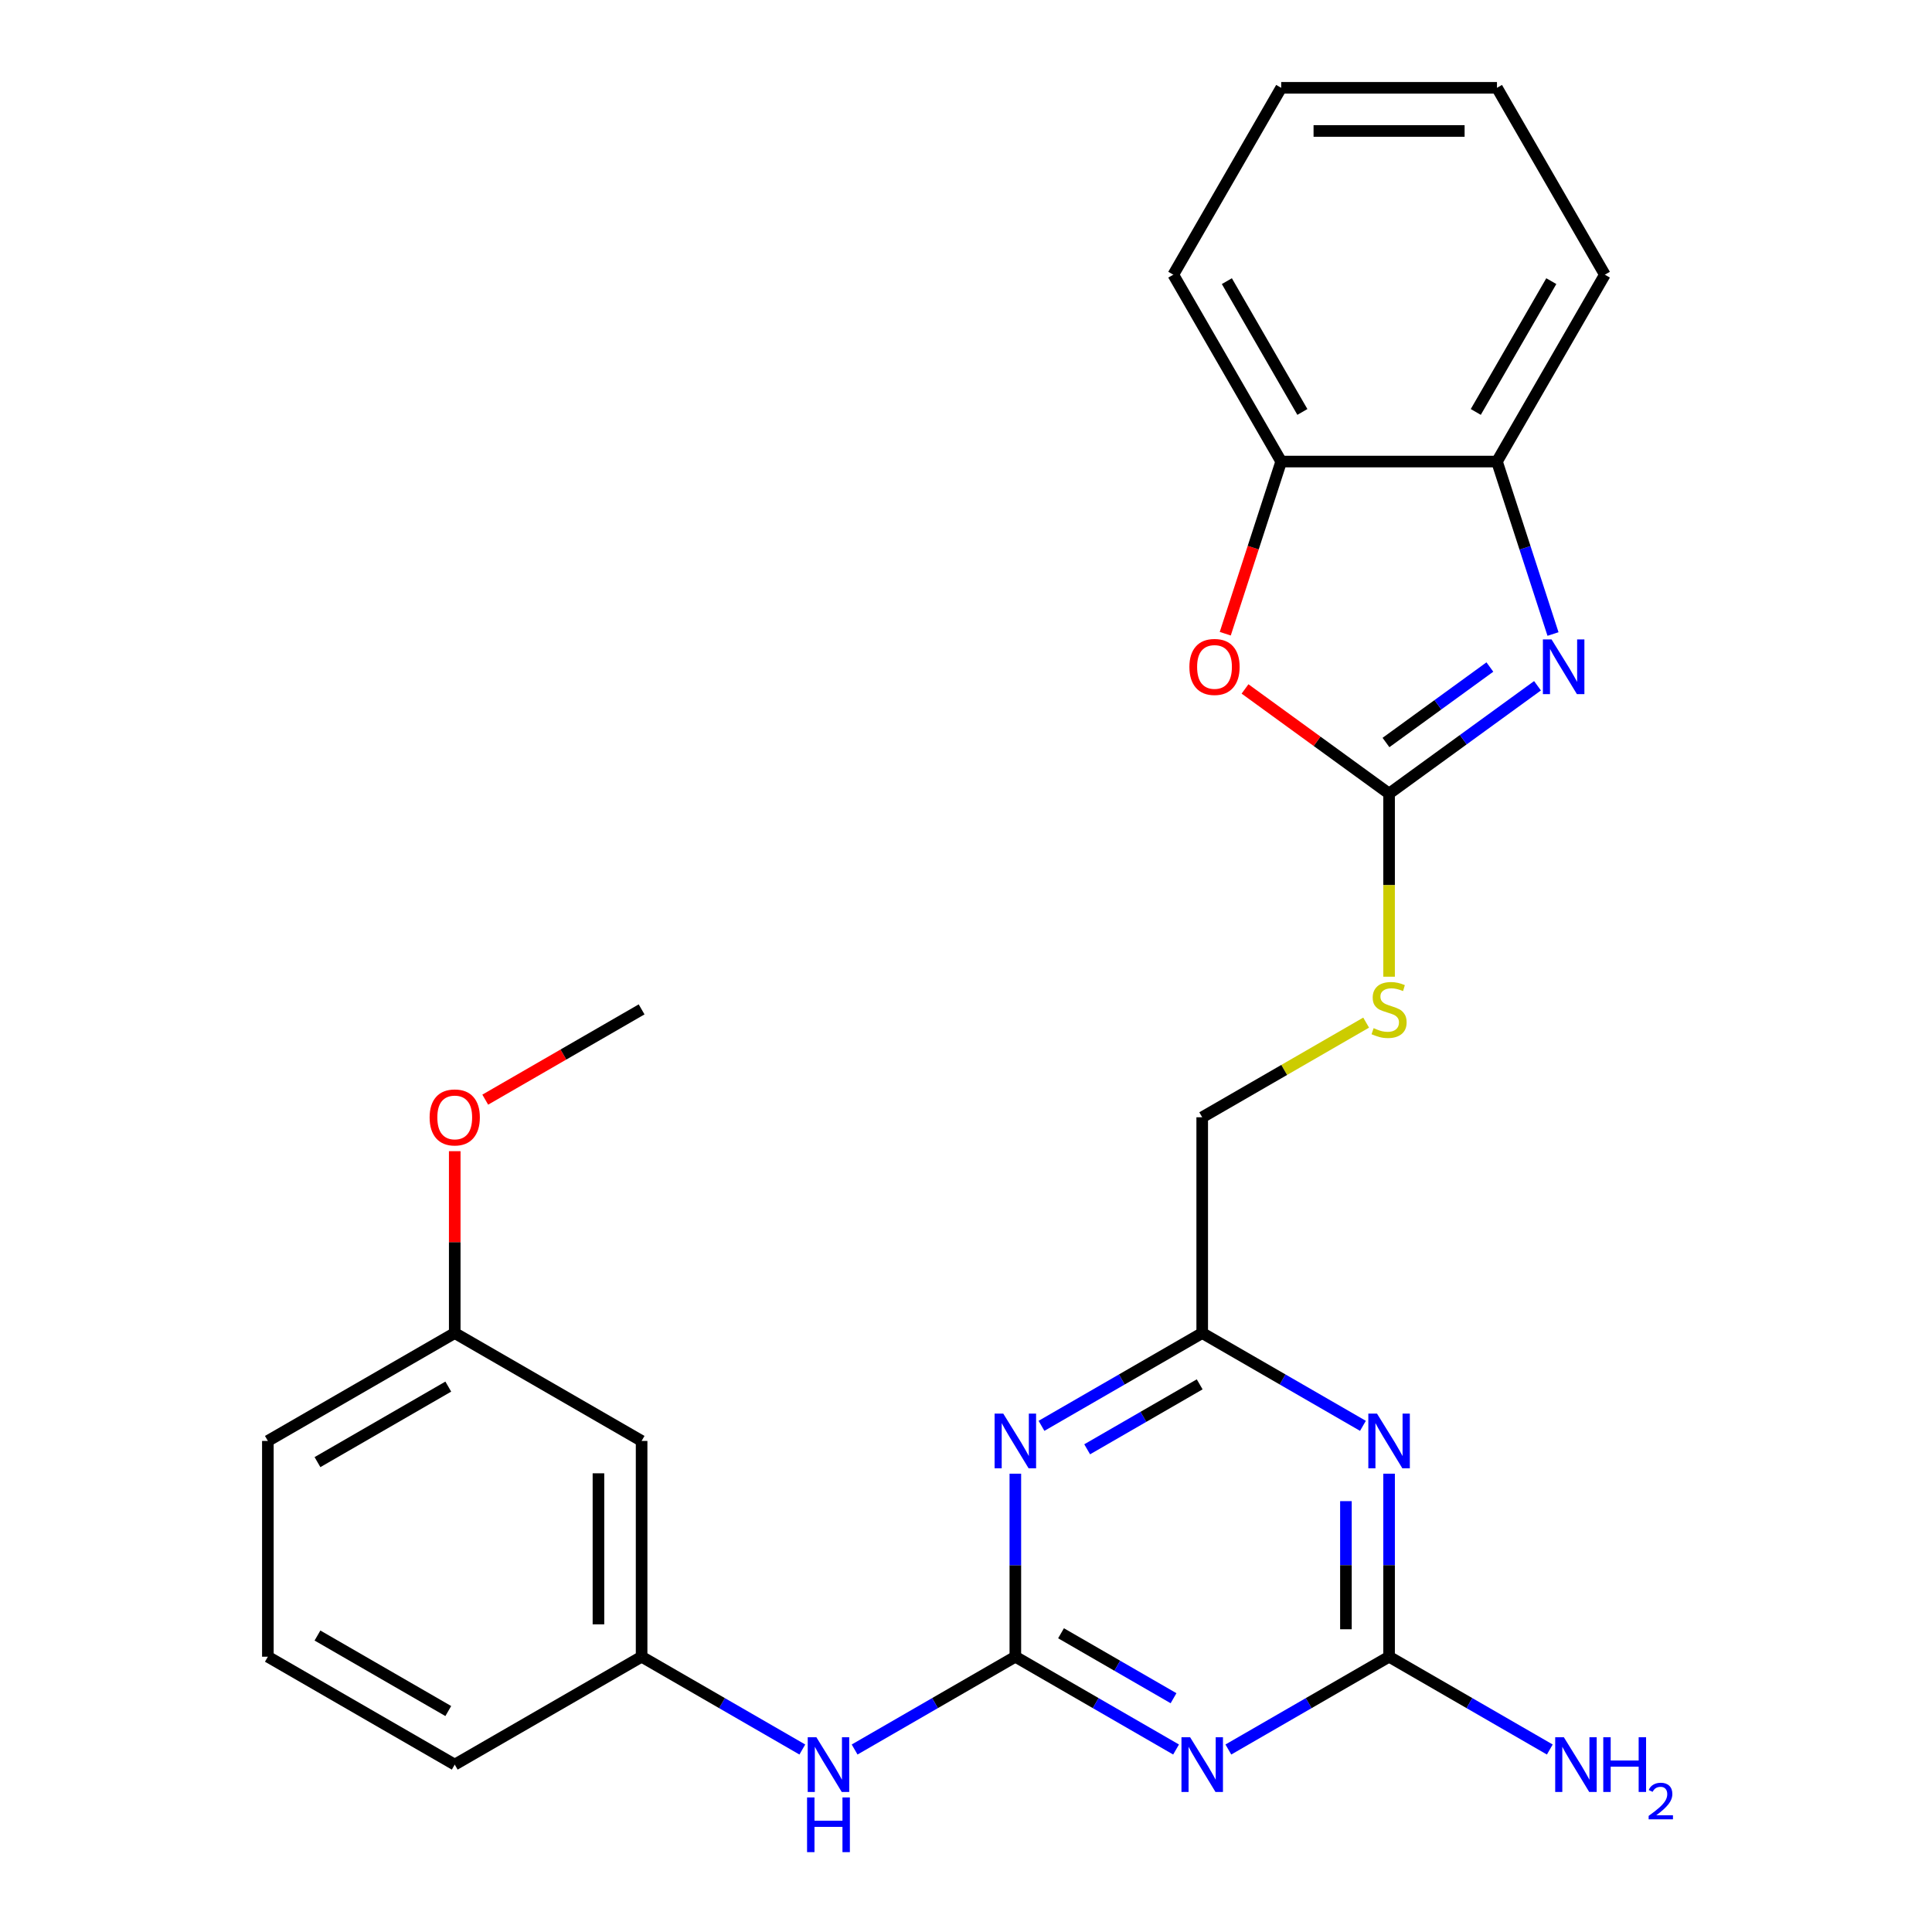 <?xml version='1.0' encoding='iso-8859-1'?>
<svg version='1.1' baseProfile='full'
              xmlns='http://www.w3.org/2000/svg'
                      xmlns:rdkit='http://www.rdkit.org/xml'
                      xmlns:xlink='http://www.w3.org/1999/xlink'
                  xml:space='preserve'
width='1000px' height='1000px' viewBox='0 0 1000 1000'>
<!-- END OF HEADER -->
<rect style='opacity:1.0;fill:#FFFFFF;stroke:none' width='1000' height='1000' x='0' y='0'> </rect>
<path class='bond-0' d='M 525.54,857.513 L 567.135,881.528' style='fill:none;fill-rule:evenodd;stroke:#000000;stroke-width:6px;stroke-linecap:butt;stroke-linejoin:miter;stroke-opacity:1' />
<path class='bond-0' d='M 567.135,881.528 L 608.731,905.544' style='fill:none;fill-rule:evenodd;stroke:#0000FF;stroke-width:6px;stroke-linecap:butt;stroke-linejoin:miter;stroke-opacity:1' />
<path class='bond-0' d='M 549.187,845.373 L 578.304,862.184' style='fill:none;fill-rule:evenodd;stroke:#000000;stroke-width:6px;stroke-linecap:butt;stroke-linejoin:miter;stroke-opacity:1' />
<path class='bond-0' d='M 578.304,862.184 L 607.421,878.994' style='fill:none;fill-rule:evenodd;stroke:#0000FF;stroke-width:6px;stroke-linecap:butt;stroke-linejoin:miter;stroke-opacity:1' />
<path class='bond-2' d='M 525.54,857.513 L 525.54,810.146' style='fill:none;fill-rule:evenodd;stroke:#000000;stroke-width:6px;stroke-linecap:butt;stroke-linejoin:miter;stroke-opacity:1' />
<path class='bond-2' d='M 525.54,810.146 L 525.54,762.779' style='fill:none;fill-rule:evenodd;stroke:#0000FF;stroke-width:6px;stroke-linecap:butt;stroke-linejoin:miter;stroke-opacity:1' />
<path class='bond-10' d='M 525.54,857.513 L 483.944,881.528' style='fill:none;fill-rule:evenodd;stroke:#000000;stroke-width:6px;stroke-linecap:butt;stroke-linejoin:miter;stroke-opacity:1' />
<path class='bond-10' d='M 483.944,881.528 L 442.349,905.544' style='fill:none;fill-rule:evenodd;stroke:#0000FF;stroke-width:6px;stroke-linecap:butt;stroke-linejoin:miter;stroke-opacity:1' />
<path class='bond-5' d='M 635.795,905.544 L 677.39,881.528' style='fill:none;fill-rule:evenodd;stroke:#0000FF;stroke-width:6px;stroke-linecap:butt;stroke-linejoin:miter;stroke-opacity:1' />
<path class='bond-5' d='M 677.39,881.528 L 718.986,857.513' style='fill:none;fill-rule:evenodd;stroke:#000000;stroke-width:6px;stroke-linecap:butt;stroke-linejoin:miter;stroke-opacity:1' />
<path class='bond-1' d='M 718.986,410.768 L 718.986,458.155' style='fill:none;fill-rule:evenodd;stroke:#000000;stroke-width:6px;stroke-linecap:butt;stroke-linejoin:miter;stroke-opacity:1' />
<path class='bond-1' d='M 718.986,458.155 L 718.986,505.542' style='fill:none;fill-rule:evenodd;stroke:#CCCC00;stroke-width:6px;stroke-linecap:butt;stroke-linejoin:miter;stroke-opacity:1' />
<path class='bond-3' d='M 718.986,410.768 L 757.398,382.86' style='fill:none;fill-rule:evenodd;stroke:#000000;stroke-width:6px;stroke-linecap:butt;stroke-linejoin:miter;stroke-opacity:1' />
<path class='bond-3' d='M 757.398,382.86 L 795.81,354.952' style='fill:none;fill-rule:evenodd;stroke:#0000FF;stroke-width:6px;stroke-linecap:butt;stroke-linejoin:miter;stroke-opacity:1' />
<path class='bond-3' d='M 717.38,384.325 L 744.268,364.789' style='fill:none;fill-rule:evenodd;stroke:#000000;stroke-width:6px;stroke-linecap:butt;stroke-linejoin:miter;stroke-opacity:1' />
<path class='bond-3' d='M 744.268,364.789 L 771.157,345.254' style='fill:none;fill-rule:evenodd;stroke:#0000FF;stroke-width:6px;stroke-linecap:butt;stroke-linejoin:miter;stroke-opacity:1' />
<path class='bond-6' d='M 718.986,410.768 L 681.704,383.681' style='fill:none;fill-rule:evenodd;stroke:#000000;stroke-width:6px;stroke-linecap:butt;stroke-linejoin:miter;stroke-opacity:1' />
<path class='bond-6' d='M 681.704,383.681 L 644.422,356.594' style='fill:none;fill-rule:evenodd;stroke:#FF0000;stroke-width:6px;stroke-linecap:butt;stroke-linejoin:miter;stroke-opacity:1' />
<path class='bond-7' d='M 539.072,738.014 L 580.667,713.999' style='fill:none;fill-rule:evenodd;stroke:#0000FF;stroke-width:6px;stroke-linecap:butt;stroke-linejoin:miter;stroke-opacity:1' />
<path class='bond-7' d='M 580.667,713.999 L 622.263,689.984' style='fill:none;fill-rule:evenodd;stroke:#000000;stroke-width:6px;stroke-linecap:butt;stroke-linejoin:miter;stroke-opacity:1' />
<path class='bond-7' d='M 562.719,750.154 L 591.836,733.344' style='fill:none;fill-rule:evenodd;stroke:#0000FF;stroke-width:6px;stroke-linecap:butt;stroke-linejoin:miter;stroke-opacity:1' />
<path class='bond-7' d='M 591.836,733.344 L 620.953,716.533' style='fill:none;fill-rule:evenodd;stroke:#000000;stroke-width:6px;stroke-linecap:butt;stroke-linejoin:miter;stroke-opacity:1' />
<path class='bond-8' d='M 803.834,328.169 L 789.331,283.535' style='fill:none;fill-rule:evenodd;stroke:#0000FF;stroke-width:6px;stroke-linecap:butt;stroke-linejoin:miter;stroke-opacity:1' />
<path class='bond-8' d='M 789.331,283.535 L 774.829,238.901' style='fill:none;fill-rule:evenodd;stroke:#000000;stroke-width:6px;stroke-linecap:butt;stroke-linejoin:miter;stroke-opacity:1' />
<path class='bond-4' d='M 705.454,738.014 L 663.858,713.999' style='fill:none;fill-rule:evenodd;stroke:#0000FF;stroke-width:6px;stroke-linecap:butt;stroke-linejoin:miter;stroke-opacity:1' />
<path class='bond-4' d='M 663.858,713.999 L 622.263,689.984' style='fill:none;fill-rule:evenodd;stroke:#000000;stroke-width:6px;stroke-linecap:butt;stroke-linejoin:miter;stroke-opacity:1' />
<path class='bond-26' d='M 718.986,762.779 L 718.986,810.146' style='fill:none;fill-rule:evenodd;stroke:#0000FF;stroke-width:6px;stroke-linecap:butt;stroke-linejoin:miter;stroke-opacity:1' />
<path class='bond-26' d='M 718.986,810.146 L 718.986,857.513' style='fill:none;fill-rule:evenodd;stroke:#000000;stroke-width:6px;stroke-linecap:butt;stroke-linejoin:miter;stroke-opacity:1' />
<path class='bond-26' d='M 696.649,776.989 L 696.649,810.146' style='fill:none;fill-rule:evenodd;stroke:#0000FF;stroke-width:6px;stroke-linecap:butt;stroke-linejoin:miter;stroke-opacity:1' />
<path class='bond-26' d='M 696.649,810.146 L 696.649,843.303' style='fill:none;fill-rule:evenodd;stroke:#000000;stroke-width:6px;stroke-linecap:butt;stroke-linejoin:miter;stroke-opacity:1' />
<path class='bond-14' d='M 718.986,857.513 L 760.581,881.528' style='fill:none;fill-rule:evenodd;stroke:#000000;stroke-width:6px;stroke-linecap:butt;stroke-linejoin:miter;stroke-opacity:1' />
<path class='bond-14' d='M 760.581,881.528 L 802.177,905.544' style='fill:none;fill-rule:evenodd;stroke:#0000FF;stroke-width:6px;stroke-linecap:butt;stroke-linejoin:miter;stroke-opacity:1' />
<path class='bond-9' d='M 634.19,328.009 L 648.666,283.455' style='fill:none;fill-rule:evenodd;stroke:#FF0000;stroke-width:6px;stroke-linecap:butt;stroke-linejoin:miter;stroke-opacity:1' />
<path class='bond-9' d='M 648.666,283.455 L 663.143,238.901' style='fill:none;fill-rule:evenodd;stroke:#000000;stroke-width:6px;stroke-linecap:butt;stroke-linejoin:miter;stroke-opacity:1' />
<path class='bond-15' d='M 622.263,689.984 L 622.263,578.298' style='fill:none;fill-rule:evenodd;stroke:#000000;stroke-width:6px;stroke-linecap:butt;stroke-linejoin:miter;stroke-opacity:1' />
<path class='bond-18' d='M 774.829,238.901 L 830.672,142.178' style='fill:none;fill-rule:evenodd;stroke:#000000;stroke-width:6px;stroke-linecap:butt;stroke-linejoin:miter;stroke-opacity:1' />
<path class='bond-18' d='M 763.861,213.224 L 802.951,145.518' style='fill:none;fill-rule:evenodd;stroke:#000000;stroke-width:6px;stroke-linecap:butt;stroke-linejoin:miter;stroke-opacity:1' />
<path class='bond-28' d='M 774.829,238.901 L 663.143,238.901' style='fill:none;fill-rule:evenodd;stroke:#000000;stroke-width:6px;stroke-linecap:butt;stroke-linejoin:miter;stroke-opacity:1' />
<path class='bond-20' d='M 663.143,238.901 L 607.3,142.178' style='fill:none;fill-rule:evenodd;stroke:#000000;stroke-width:6px;stroke-linecap:butt;stroke-linejoin:miter;stroke-opacity:1' />
<path class='bond-20' d='M 674.111,213.224 L 635.021,145.518' style='fill:none;fill-rule:evenodd;stroke:#000000;stroke-width:6px;stroke-linecap:butt;stroke-linejoin:miter;stroke-opacity:1' />
<path class='bond-12' d='M 415.284,905.544 L 373.689,881.528' style='fill:none;fill-rule:evenodd;stroke:#0000FF;stroke-width:6px;stroke-linecap:butt;stroke-linejoin:miter;stroke-opacity:1' />
<path class='bond-12' d='M 373.689,881.528 L 332.093,857.513' style='fill:none;fill-rule:evenodd;stroke:#000000;stroke-width:6px;stroke-linecap:butt;stroke-linejoin:miter;stroke-opacity:1' />
<path class='bond-11' d='M 707.114,529.309 L 664.688,553.803' style='fill:none;fill-rule:evenodd;stroke:#CCCC00;stroke-width:6px;stroke-linecap:butt;stroke-linejoin:miter;stroke-opacity:1' />
<path class='bond-11' d='M 664.688,553.803 L 622.263,578.298' style='fill:none;fill-rule:evenodd;stroke:#000000;stroke-width:6px;stroke-linecap:butt;stroke-linejoin:miter;stroke-opacity:1' />
<path class='bond-13' d='M 332.093,857.513 L 332.093,745.827' style='fill:none;fill-rule:evenodd;stroke:#000000;stroke-width:6px;stroke-linecap:butt;stroke-linejoin:miter;stroke-opacity:1' />
<path class='bond-13' d='M 309.756,840.76 L 309.756,762.58' style='fill:none;fill-rule:evenodd;stroke:#000000;stroke-width:6px;stroke-linecap:butt;stroke-linejoin:miter;stroke-opacity:1' />
<path class='bond-21' d='M 332.093,857.513 L 235.37,913.356' style='fill:none;fill-rule:evenodd;stroke:#000000;stroke-width:6px;stroke-linecap:butt;stroke-linejoin:miter;stroke-opacity:1' />
<path class='bond-16' d='M 332.093,745.827 L 235.37,689.984' style='fill:none;fill-rule:evenodd;stroke:#000000;stroke-width:6px;stroke-linecap:butt;stroke-linejoin:miter;stroke-opacity:1' />
<path class='bond-17' d='M 235.37,689.984 L 235.37,642.917' style='fill:none;fill-rule:evenodd;stroke:#000000;stroke-width:6px;stroke-linecap:butt;stroke-linejoin:miter;stroke-opacity:1' />
<path class='bond-17' d='M 235.37,642.917 L 235.37,595.85' style='fill:none;fill-rule:evenodd;stroke:#FF0000;stroke-width:6px;stroke-linecap:butt;stroke-linejoin:miter;stroke-opacity:1' />
<path class='bond-27' d='M 235.37,689.984 L 138.647,745.827' style='fill:none;fill-rule:evenodd;stroke:#000000;stroke-width:6px;stroke-linecap:butt;stroke-linejoin:miter;stroke-opacity:1' />
<path class='bond-27' d='M 232.03,717.705 L 164.324,756.795' style='fill:none;fill-rule:evenodd;stroke:#000000;stroke-width:6px;stroke-linecap:butt;stroke-linejoin:miter;stroke-opacity:1' />
<path class='bond-23' d='M 251.162,569.18 L 291.628,545.817' style='fill:none;fill-rule:evenodd;stroke:#FF0000;stroke-width:6px;stroke-linecap:butt;stroke-linejoin:miter;stroke-opacity:1' />
<path class='bond-23' d='M 291.628,545.817 L 332.093,522.455' style='fill:none;fill-rule:evenodd;stroke:#000000;stroke-width:6px;stroke-linecap:butt;stroke-linejoin:miter;stroke-opacity:1' />
<path class='bond-24' d='M 830.672,142.178 L 774.829,45.455' style='fill:none;fill-rule:evenodd;stroke:#000000;stroke-width:6px;stroke-linecap:butt;stroke-linejoin:miter;stroke-opacity:1' />
<path class='bond-19' d='M 138.647,857.513 L 235.37,913.356' style='fill:none;fill-rule:evenodd;stroke:#000000;stroke-width:6px;stroke-linecap:butt;stroke-linejoin:miter;stroke-opacity:1' />
<path class='bond-19' d='M 164.324,846.545 L 232.03,885.635' style='fill:none;fill-rule:evenodd;stroke:#000000;stroke-width:6px;stroke-linecap:butt;stroke-linejoin:miter;stroke-opacity:1' />
<path class='bond-22' d='M 138.647,857.513 L 138.647,745.827' style='fill:none;fill-rule:evenodd;stroke:#000000;stroke-width:6px;stroke-linecap:butt;stroke-linejoin:miter;stroke-opacity:1' />
<path class='bond-25' d='M 607.3,142.178 L 663.143,45.455' style='fill:none;fill-rule:evenodd;stroke:#000000;stroke-width:6px;stroke-linecap:butt;stroke-linejoin:miter;stroke-opacity:1' />
<path class='bond-29' d='M 774.829,45.455 L 663.143,45.455' style='fill:none;fill-rule:evenodd;stroke:#000000;stroke-width:6px;stroke-linecap:butt;stroke-linejoin:miter;stroke-opacity:1' />
<path class='bond-29' d='M 758.076,67.792 L 679.896,67.792' style='fill:none;fill-rule:evenodd;stroke:#000000;stroke-width:6px;stroke-linecap:butt;stroke-linejoin:miter;stroke-opacity:1' />
<path  class='atom-1' d='M 616.003 899.196
L 625.283 914.196
Q 626.203 915.676, 627.683 918.356
Q 629.163 921.036, 629.243 921.196
L 629.243 899.196
L 633.003 899.196
L 633.003 927.516
L 629.123 927.516
L 619.163 911.116
Q 618.003 909.196, 616.763 906.996
Q 615.563 904.796, 615.203 904.116
L 615.203 927.516
L 611.523 927.516
L 611.523 899.196
L 616.003 899.196
' fill='#0000FF'/>
<path  class='atom-3' d='M 519.28 731.667
L 528.56 746.667
Q 529.48 748.147, 530.96 750.827
Q 532.44 753.507, 532.52 753.667
L 532.52 731.667
L 536.28 731.667
L 536.28 759.987
L 532.4 759.987
L 522.44 743.587
Q 521.28 741.667, 520.04 739.467
Q 518.84 737.267, 518.48 736.587
L 518.48 759.987
L 514.8 759.987
L 514.8 731.667
L 519.28 731.667
' fill='#0000FF'/>
<path  class='atom-4' d='M 803.082 330.961
L 812.362 345.961
Q 813.282 347.441, 814.762 350.121
Q 816.242 352.801, 816.322 352.961
L 816.322 330.961
L 820.082 330.961
L 820.082 359.281
L 816.202 359.281
L 806.242 342.881
Q 805.082 340.961, 803.842 338.761
Q 802.642 336.561, 802.282 335.881
L 802.282 359.281
L 798.602 359.281
L 798.602 330.961
L 803.082 330.961
' fill='#0000FF'/>
<path  class='atom-5' d='M 712.726 731.667
L 722.006 746.667
Q 722.926 748.147, 724.406 750.827
Q 725.886 753.507, 725.966 753.667
L 725.966 731.667
L 729.726 731.667
L 729.726 759.987
L 725.846 759.987
L 715.886 743.587
Q 714.726 741.667, 713.486 739.467
Q 712.286 737.267, 711.926 736.587
L 711.926 759.987
L 708.246 759.987
L 708.246 731.667
L 712.726 731.667
' fill='#0000FF'/>
<path  class='atom-7' d='M 615.63 345.201
Q 615.63 338.401, 618.99 334.601
Q 622.35 330.801, 628.63 330.801
Q 634.91 330.801, 638.27 334.601
Q 641.63 338.401, 641.63 345.201
Q 641.63 352.081, 638.23 356.001
Q 634.83 359.881, 628.63 359.881
Q 622.39 359.881, 618.99 356.001
Q 615.63 352.121, 615.63 345.201
M 628.63 356.681
Q 632.95 356.681, 635.27 353.801
Q 637.63 350.881, 637.63 345.201
Q 637.63 339.641, 635.27 336.841
Q 632.95 334.001, 628.63 334.001
Q 624.31 334.001, 621.95 336.801
Q 619.63 339.601, 619.63 345.201
Q 619.63 350.921, 621.95 353.801
Q 624.31 356.681, 628.63 356.681
' fill='#FF0000'/>
<path  class='atom-11' d='M 422.556 899.196
L 431.836 914.196
Q 432.756 915.676, 434.236 918.356
Q 435.716 921.036, 435.796 921.196
L 435.796 899.196
L 439.556 899.196
L 439.556 927.516
L 435.676 927.516
L 425.716 911.116
Q 424.556 909.196, 423.316 906.996
Q 422.116 904.796, 421.756 904.116
L 421.756 927.516
L 418.076 927.516
L 418.076 899.196
L 422.556 899.196
' fill='#0000FF'/>
<path  class='atom-11' d='M 417.736 930.348
L 421.576 930.348
L 421.576 942.388
L 436.056 942.388
L 436.056 930.348
L 439.896 930.348
L 439.896 958.668
L 436.056 958.668
L 436.056 945.588
L 421.576 945.588
L 421.576 958.668
L 417.736 958.668
L 417.736 930.348
' fill='#0000FF'/>
<path  class='atom-12' d='M 710.986 532.175
Q 711.306 532.295, 712.626 532.855
Q 713.946 533.415, 715.386 533.775
Q 716.866 534.095, 718.306 534.095
Q 720.986 534.095, 722.546 532.815
Q 724.106 531.495, 724.106 529.215
Q 724.106 527.655, 723.306 526.695
Q 722.546 525.735, 721.346 525.215
Q 720.146 524.695, 718.146 524.095
Q 715.626 523.335, 714.106 522.615
Q 712.626 521.895, 711.546 520.375
Q 710.506 518.855, 710.506 516.295
Q 710.506 512.735, 712.906 510.535
Q 715.346 508.335, 720.146 508.335
Q 723.426 508.335, 727.146 509.895
L 726.226 512.975
Q 722.826 511.575, 720.266 511.575
Q 717.506 511.575, 715.986 512.735
Q 714.466 513.855, 714.506 515.815
Q 714.506 517.335, 715.266 518.255
Q 716.066 519.175, 717.186 519.695
Q 718.346 520.215, 720.266 520.815
Q 722.826 521.615, 724.346 522.415
Q 725.866 523.215, 726.946 524.855
Q 728.066 526.455, 728.066 529.215
Q 728.066 533.135, 725.426 535.255
Q 722.826 537.335, 718.466 537.335
Q 715.946 537.335, 714.026 536.775
Q 712.146 536.255, 709.906 535.335
L 710.986 532.175
' fill='#CCCC00'/>
<path  class='atom-15' d='M 809.449 899.196
L 818.729 914.196
Q 819.649 915.676, 821.129 918.356
Q 822.609 921.036, 822.689 921.196
L 822.689 899.196
L 826.449 899.196
L 826.449 927.516
L 822.569 927.516
L 812.609 911.116
Q 811.449 909.196, 810.209 906.996
Q 809.009 904.796, 808.649 904.116
L 808.649 927.516
L 804.969 927.516
L 804.969 899.196
L 809.449 899.196
' fill='#0000FF'/>
<path  class='atom-15' d='M 829.849 899.196
L 833.689 899.196
L 833.689 911.236
L 848.169 911.236
L 848.169 899.196
L 852.009 899.196
L 852.009 927.516
L 848.169 927.516
L 848.169 914.436
L 833.689 914.436
L 833.689 927.516
L 829.849 927.516
L 829.849 899.196
' fill='#0000FF'/>
<path  class='atom-15' d='M 853.382 926.523
Q 854.068 924.754, 855.705 923.777
Q 857.342 922.774, 859.612 922.774
Q 862.437 922.774, 864.021 924.305
Q 865.605 925.836, 865.605 928.556
Q 865.605 931.328, 863.546 933.915
Q 861.513 936.502, 857.289 939.564
L 865.922 939.564
L 865.922 941.676
L 853.329 941.676
L 853.329 939.908
Q 856.814 937.426, 858.873 935.578
Q 860.959 933.73, 861.962 932.067
Q 862.965 930.404, 862.965 928.688
Q 862.965 926.892, 862.067 925.889
Q 861.17 924.886, 859.612 924.886
Q 858.107 924.886, 857.104 925.493
Q 856.101 926.1, 855.388 927.447
L 853.382 926.523
' fill='#0000FF'/>
<path  class='atom-18' d='M 222.37 578.378
Q 222.37 571.578, 225.73 567.778
Q 229.09 563.978, 235.37 563.978
Q 241.65 563.978, 245.01 567.778
Q 248.37 571.578, 248.37 578.378
Q 248.37 585.258, 244.97 589.178
Q 241.57 593.058, 235.37 593.058
Q 229.13 593.058, 225.73 589.178
Q 222.37 585.298, 222.37 578.378
M 235.37 589.858
Q 239.69 589.858, 242.01 586.978
Q 244.37 584.058, 244.37 578.378
Q 244.37 572.818, 242.01 570.018
Q 239.69 567.178, 235.37 567.178
Q 231.05 567.178, 228.69 569.978
Q 226.37 572.778, 226.37 578.378
Q 226.37 584.098, 228.69 586.978
Q 231.05 589.858, 235.37 589.858
' fill='#FF0000'/>
</svg>
